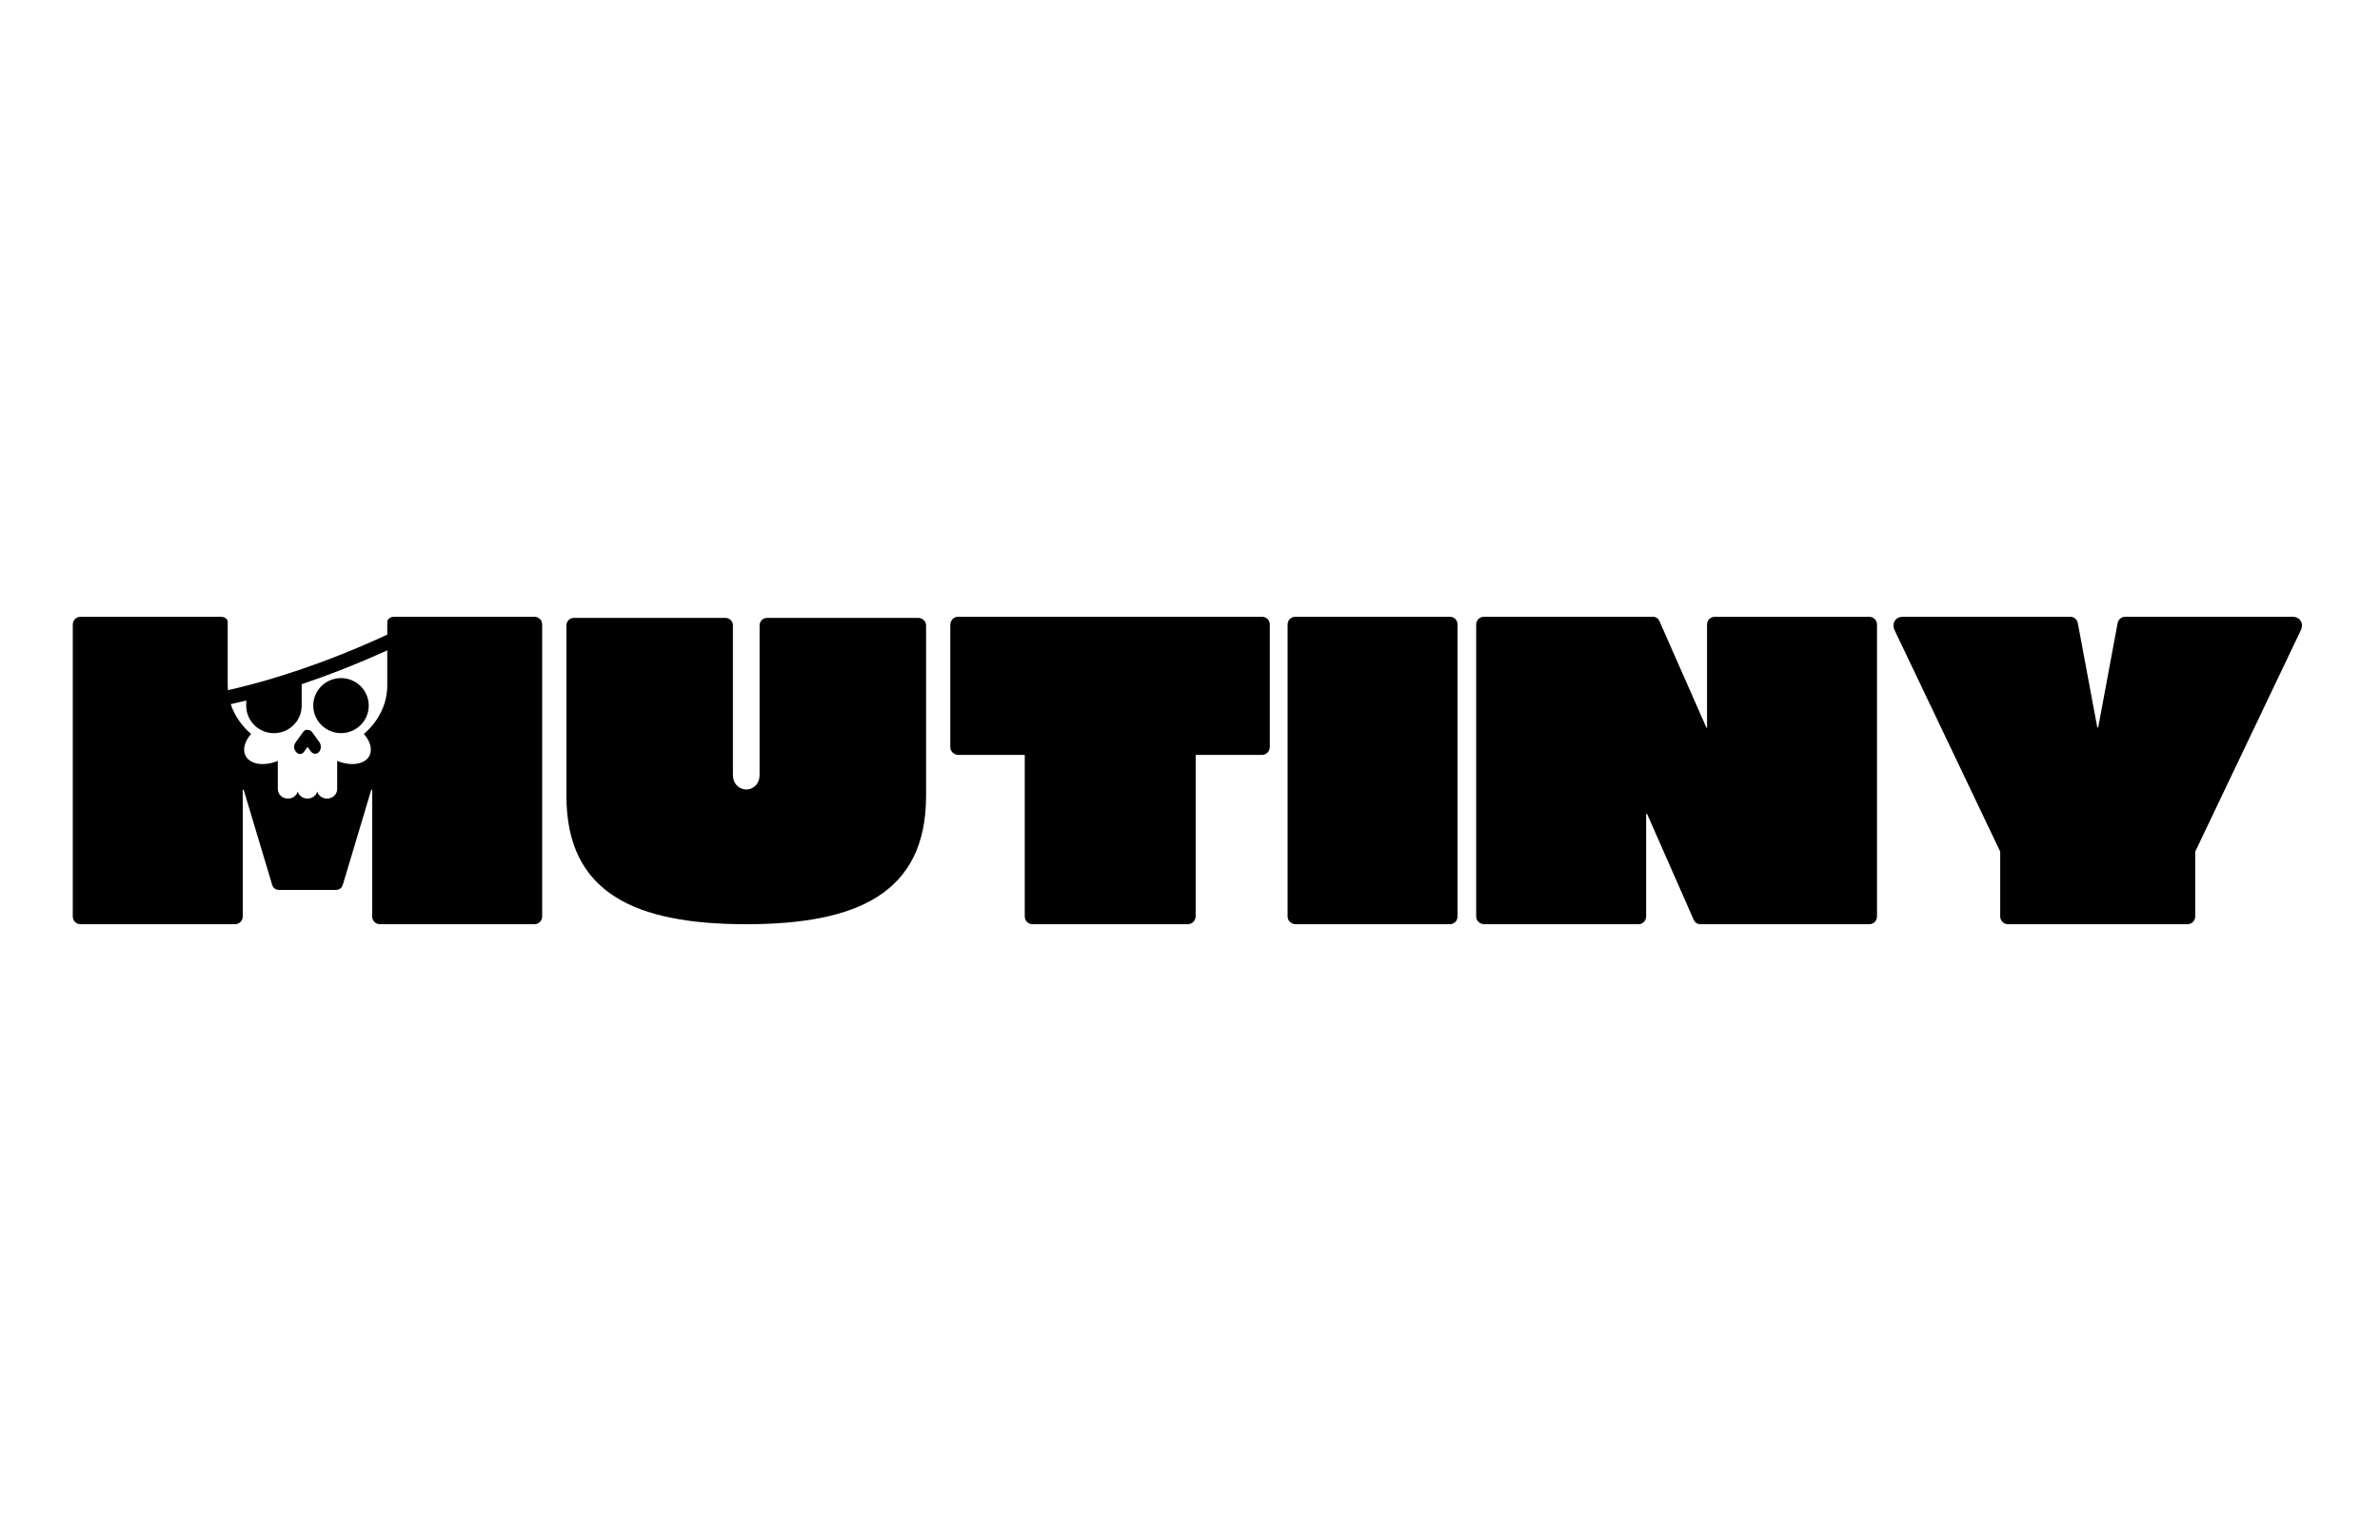<svg xml:space="preserve" style="enable-background:new 0 0 1224 792;" viewBox="0 0 1224 792" y="0px" x="0px" xmlns:xlink="http://www.w3.org/1999/xlink" xmlns="http://www.w3.org/2000/svg" id="Layer_1" version="1.1">
<style type="text/css">
	.st0{fill:#010101;}
</style>
<g>
	<path d="M653.04,321.24v62.94c0,2.23-1.75,4.13-3.97,4.13l-34.16,0l0,82.96c0,2.23-1.75,4.13-3.97,4.13l-79.95,0
		c-2.23,0-3.97-1.75-3.97-3.97l0-83.12h-34.16c-2.23,0-4.13-1.75-4.13-3.97l0-62.94c0-2.23,1.75-4.13,3.97-4.13l156.38,0
		C651.29,317.27,653.04,319.01,653.04,321.24z"></path>
	<path d="M662.19,471.43l0-150.19c0-2.23,1.76-3.97,3.97-3.97l79.47,0c2.23,0,3.97,1.75,3.97,3.97l0,150.19
		c0,2.23-1.75,3.97-3.97,3.97l-79.3,0C664.1,475.4,662.19,473.65,662.19,471.43z"></path>
	<path d="M759.18,471.43l0-150.19c0-2.23,1.76-3.97,3.97-3.97l86.94,0c1.44,0,2.7,0.8,3.34,2.23l24.16,54.83h0.32v-53.08
		c0-2.23,1.75-3.97,3.97-3.97l79.46,0c2.23,0,3.97,1.75,3.97,3.97l0,150.19c0,2.23-1.75,3.97-3.97,3.97l-86.94,0
		c-1.42,0-2.69-0.8-3.34-2.23l-23.99-54.51h-0.48l0,52.77c0,2.23-1.75,3.97-3.97,3.97l-79.3,0
		C761.1,475.4,759.18,473.65,759.18,471.43z"></path>
	<path d="M1125,475.4l-92.33,0c-2.23,0-3.99-1.75-3.99-3.97v-33.37L974.33,324.1c-1.58-3.49,0.48-6.83,4.3-6.83l86.13,0
		c1.92,0,3.51,1.43,3.82,3.18l10.02,53.72h0.48l10-53.72c0.32-1.75,1.92-3.18,3.82-3.18l86.15,0c3.8,0,5.88,3.34,4.28,6.83
		l-54.35,113.96v33.37C1128.98,473.65,1127.23,475.4,1125,475.4z"></path>
	<path d="M476.27,321.73l0,87.66c0,50.13-35.51,66.02-92.49,66.02c-56.97,0-92.48-15.88-92.48-66.02l0-87.66
		c0-2.18,1.72-3.89,3.89-3.89l77.85,0c2.18,0,3.89,1.71,3.89,3.89l0,76.76c0,5.76,4.36,7.63,6.85,7.63c2.65,0,6.86-1.87,6.86-7.63
		l0-76.76c0-2.18,1.71-3.89,3.89-3.89h77.69C474.39,317.83,476.27,319.54,476.27,321.73z"></path>
	<g>
		<path d="M164.01,386.86c-0.32,0.34-0.68,0.57-1.06,0.72c-1.07,0.41-2.29,0.04-3.08-1.05l-1.69-2.34l-1.84,2.56
			c-0.87,1.21-2.33,1.44-3.43,0.63c-0.13-0.1-0.25-0.2-0.37-0.32l-0.36-0.39c-1.11-1.19-1.22-3.28-0.25-4.63l0.98-1.37l3.04-4.22
			c0.33-0.46,0.75-0.75,1.2-0.93c0.49-0.19,1.02-0.21,1.52-0.04c0.06,0.02,0.13,0.02,0.19,0.04c0.64,0.13,1.26,0.51,1.72,1.15
			l2.4,3.34l1.3,1.8C165.34,383.3,165.22,385.57,164.01,386.86z" class="st0"></path>
		<path d="M175.37,377.12c-1.34,0-2.62-0.2-3.85-0.54c-0.98-0.27-1.92-0.64-2.8-1.1c-4.53-2.37-7.62-7.08-7.62-12.52
			c0-7.82,6.39-14.15,14.27-14.15s14.27,6.34,14.27,14.15C189.64,370.79,183.26,377.12,175.37,377.12z" class="st0"></path>
		<path d="M274.88,317.27h-72.22c-1.59,0-3.49,0.96-3.49,2.7h0v6.48c-32.8,15.2-59.92,23.3-77.05,27.43
			c-1.7,0.41-3.34,0.79-4.91,1.14c-0.06-0.81-0.1-1.63-0.1-2.45v-32.6l0,0c0-1.78-1.9-2.7-3.49-2.7H41.4
			c-2.21,0-3.97,1.75-3.97,3.97v150.19c0,2.23,1.76,3.97,3.97,3.97h79.47c2.23,0,3.97-1.75,3.97-3.97v-65.16h0.48l14.62,48.79
			c0.48,1.75,1.9,2.7,3.49,2.7h29.4c1.59,0,3.02-0.96,3.49-2.7l14.62-48.79h0.48v65.16c0,2.23,1.75,3.97,3.97,3.97h79.47
			c2.23,0,3.97-1.75,3.97-3.97V321.24C278.85,319.01,277.1,317.27,274.88,317.27z M187.15,377.54c3.18,3.64,4.46,7.81,2.92,11.05
			c-2.2,4.63-9.39,5.73-16.67,2.84v14.47c0,2.69-2.3,4.87-5.14,4.87h-0.16c-2.37,0-4.34-1.52-4.94-3.59
			c-0.6,2.06-2.57,3.59-4.94,3.59h-0.16c-2.37,0-4.34-1.52-4.94-3.59c-0.6,2.06-2.57,3.59-4.94,3.59h-0.16
			c-2.84,0-5.14-2.18-5.14-4.87v-14.47c-7.28,2.9-14.47,1.8-16.67-2.84c-1.54-3.24-0.27-7.41,2.92-11.05
			c-4.88-4.2-8.53-9.45-10.47-15.32c1.58-0.35,3.23-0.73,4.94-1.15c0.98-0.24,2-0.49,3.04-0.75v2.3c0,0.12-0.01,0.24-0.01,0.36
			c0,0.16,0.01,0.31,0.01,0.47v0.07h0c0.28,7.57,6.56,13.62,14.26,13.62c1.34,0,2.62-0.2,3.85-0.54c0.98-0.27,1.92-0.64,2.8-1.1
			c4.38-2.29,7.41-6.78,7.6-11.98h0.01v-0.25c0-0.1,0.01-0.19,0.01-0.29c0-0.18,0-0.36-0.01-0.54v-10.51
			c12.89-4.33,27.74-10,44.01-17.41v18.05C199.16,362.32,194.57,371.15,187.15,377.54z" class="st0"></path>
	</g>
</g>
</svg>
